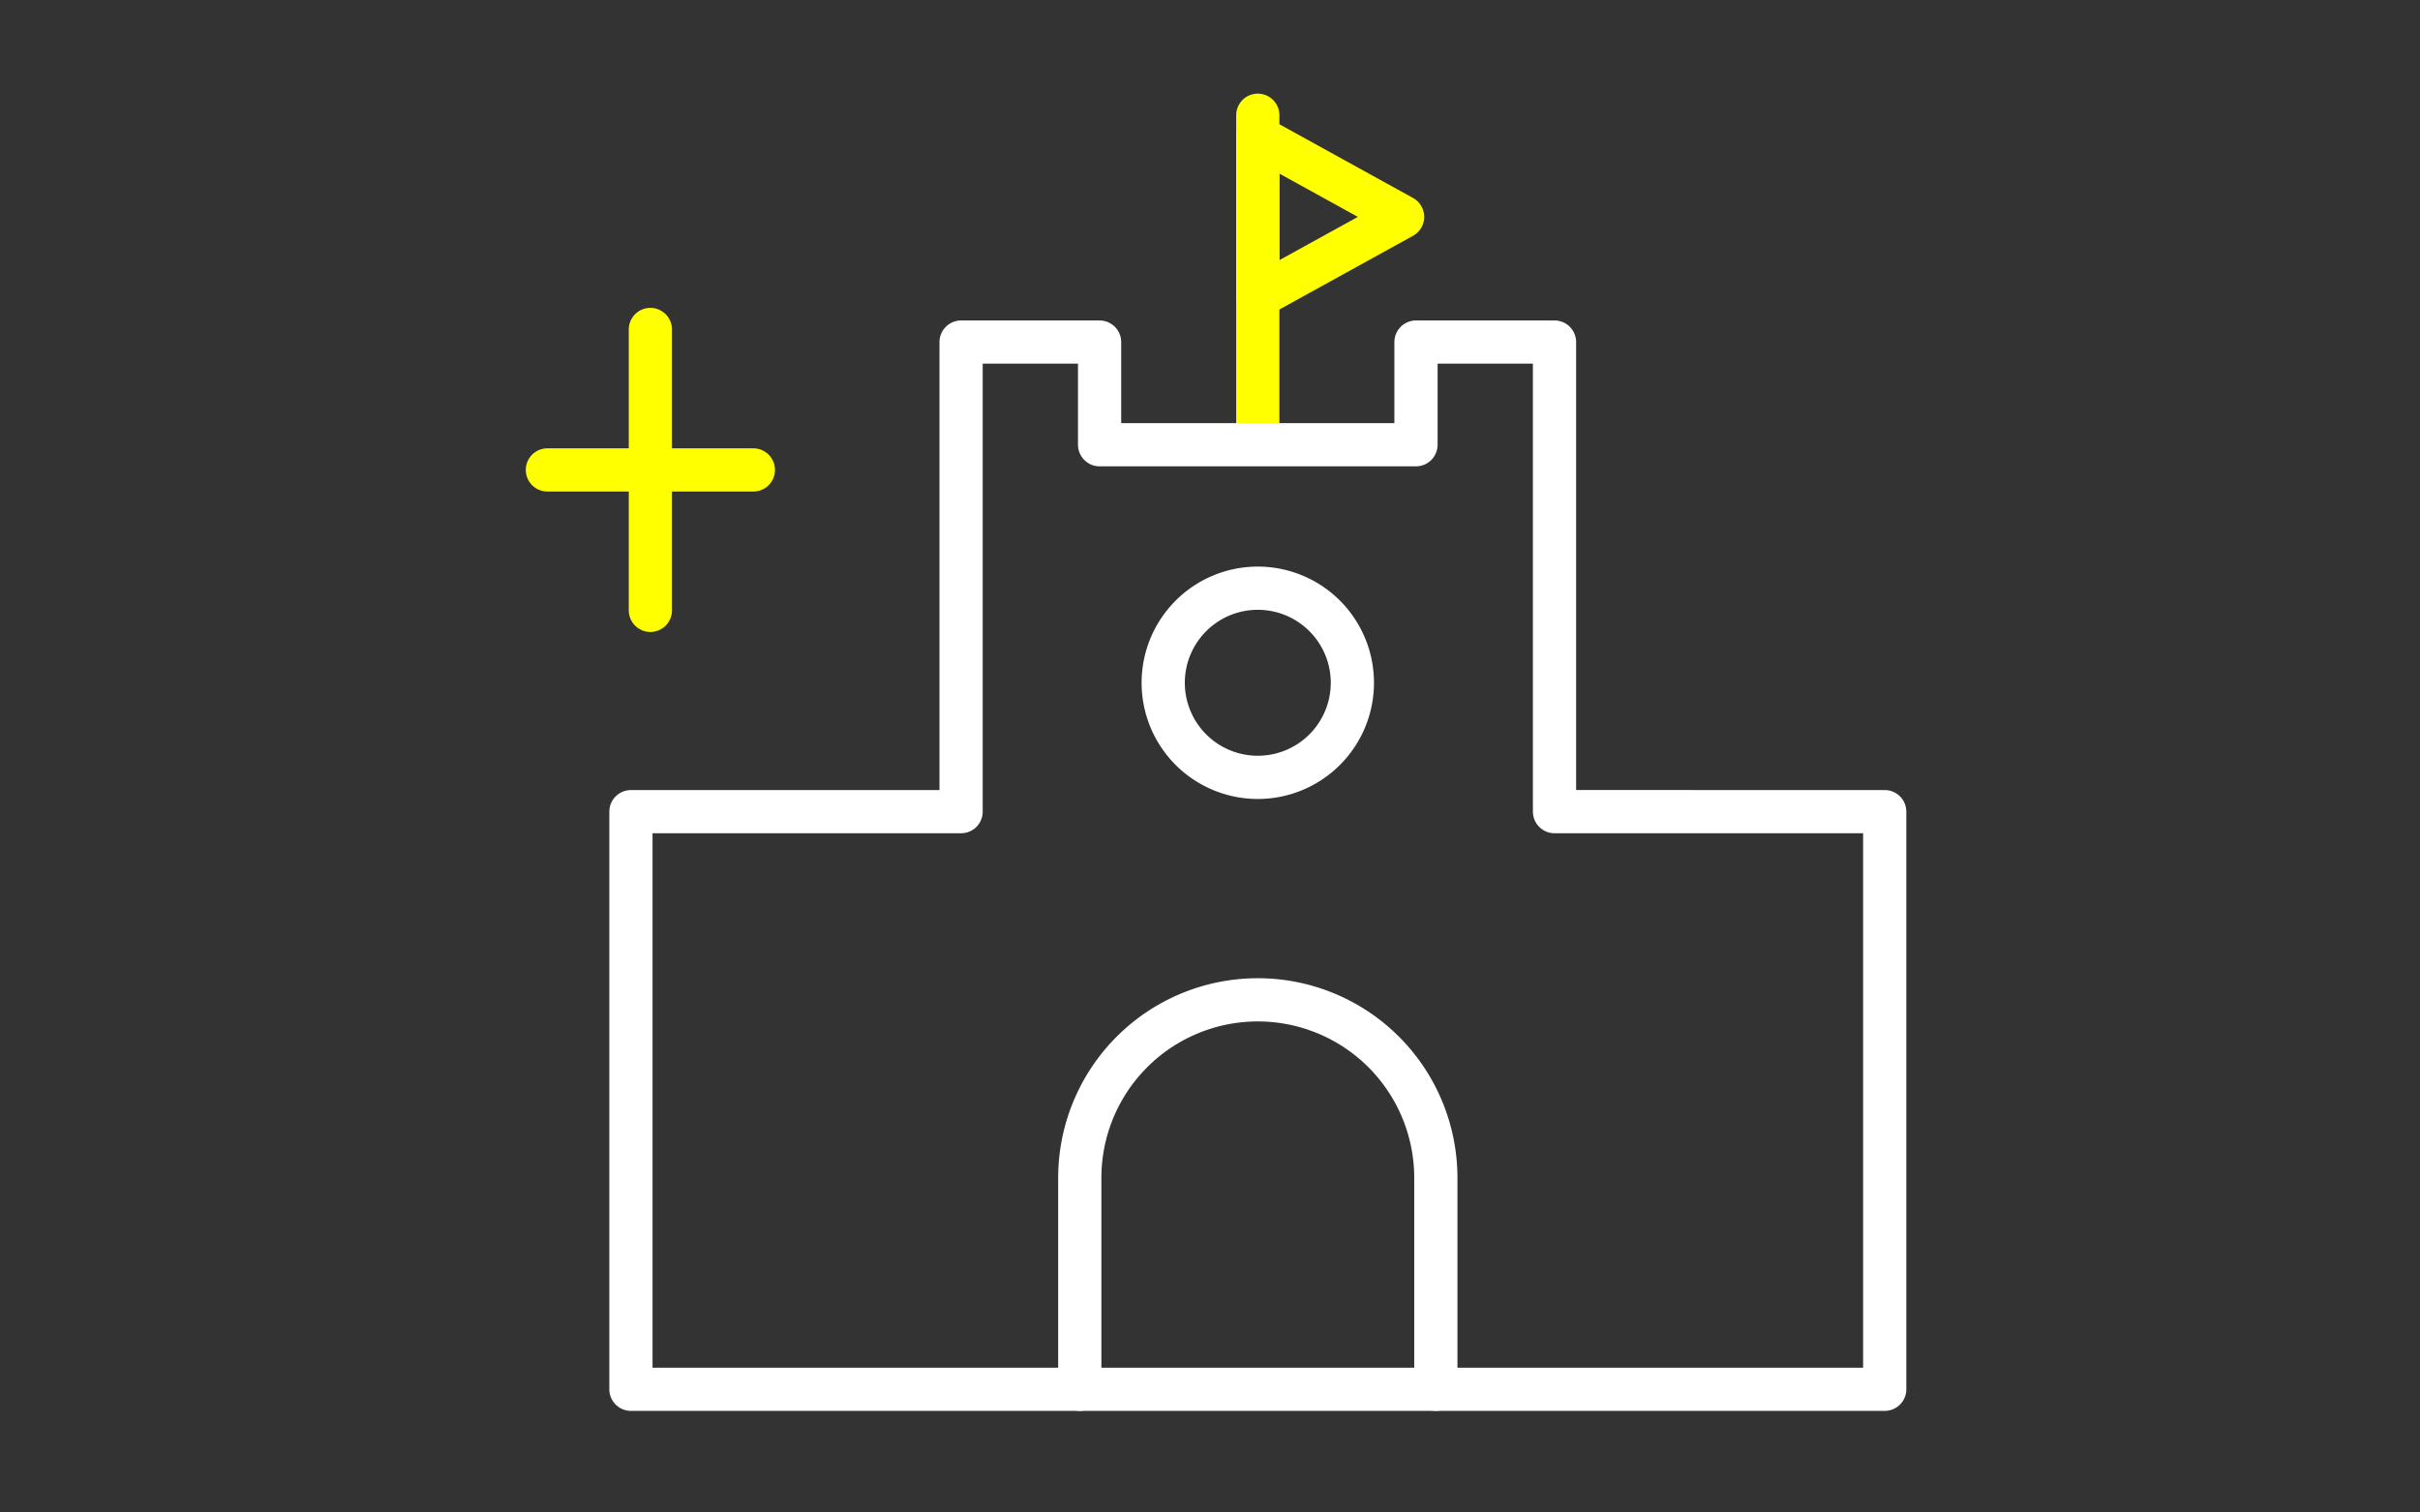 <svg xmlns="http://www.w3.org/2000/svg" width="168" height="105" viewBox="0 0 168 105"><rect x="0" y="0" width="168" height="105" fill="#333333" stroke="none"/><g transform="translate(0 0)"><g transform="translate(36.5 6.5)"><path d="M38.46,89.943V75.269a12.359,12.359,0,0,1,24.718,0V89.943" fill="none" stroke="#fff" stroke-linecap="round" stroke-linejoin="round" stroke-width="3"/><line y1="21.502" transform="translate(50.818 1.5)" fill="none" stroke="#ff0" stroke-linecap="round" stroke-linejoin="round" stroke-width="3"/><path d="M50.819,3.012l10.05,5.544L50.819,14.1Z" fill="none" stroke="#ff0" stroke-linecap="round" stroke-linejoin="round" stroke-width="3"/><path d="M57.384,40.9a6.566,6.566,0,1,1-6.566-6.566A6.566,6.566,0,0,1,57.384,40.9Z" fill="none" stroke="#fff" stroke-linecap="round" stroke-linejoin="round" stroke-width="3"/><path d="M71.416,49.846v-32.6H61.8v7.128H39.835V17.247H30.22v32.6H7.3v40.1H94.34v-40.1Z" fill="none" stroke="#fff" stroke-linecap="round" stroke-linejoin="round" stroke-width="3"/><line x2="14.3" transform="translate(1.5 26.123)" fill="none" stroke="#ff0" stroke-linecap="round" stroke-linejoin="round" stroke-width="3"/><line y2="19.5" transform="translate(8.65 16.373)" fill="none" stroke="#ff0" stroke-linecap="round" stroke-linejoin="round" stroke-width="3"/></g><rect width="168" height="105" transform="translate(0 0)" fill="none"/></g></svg>
